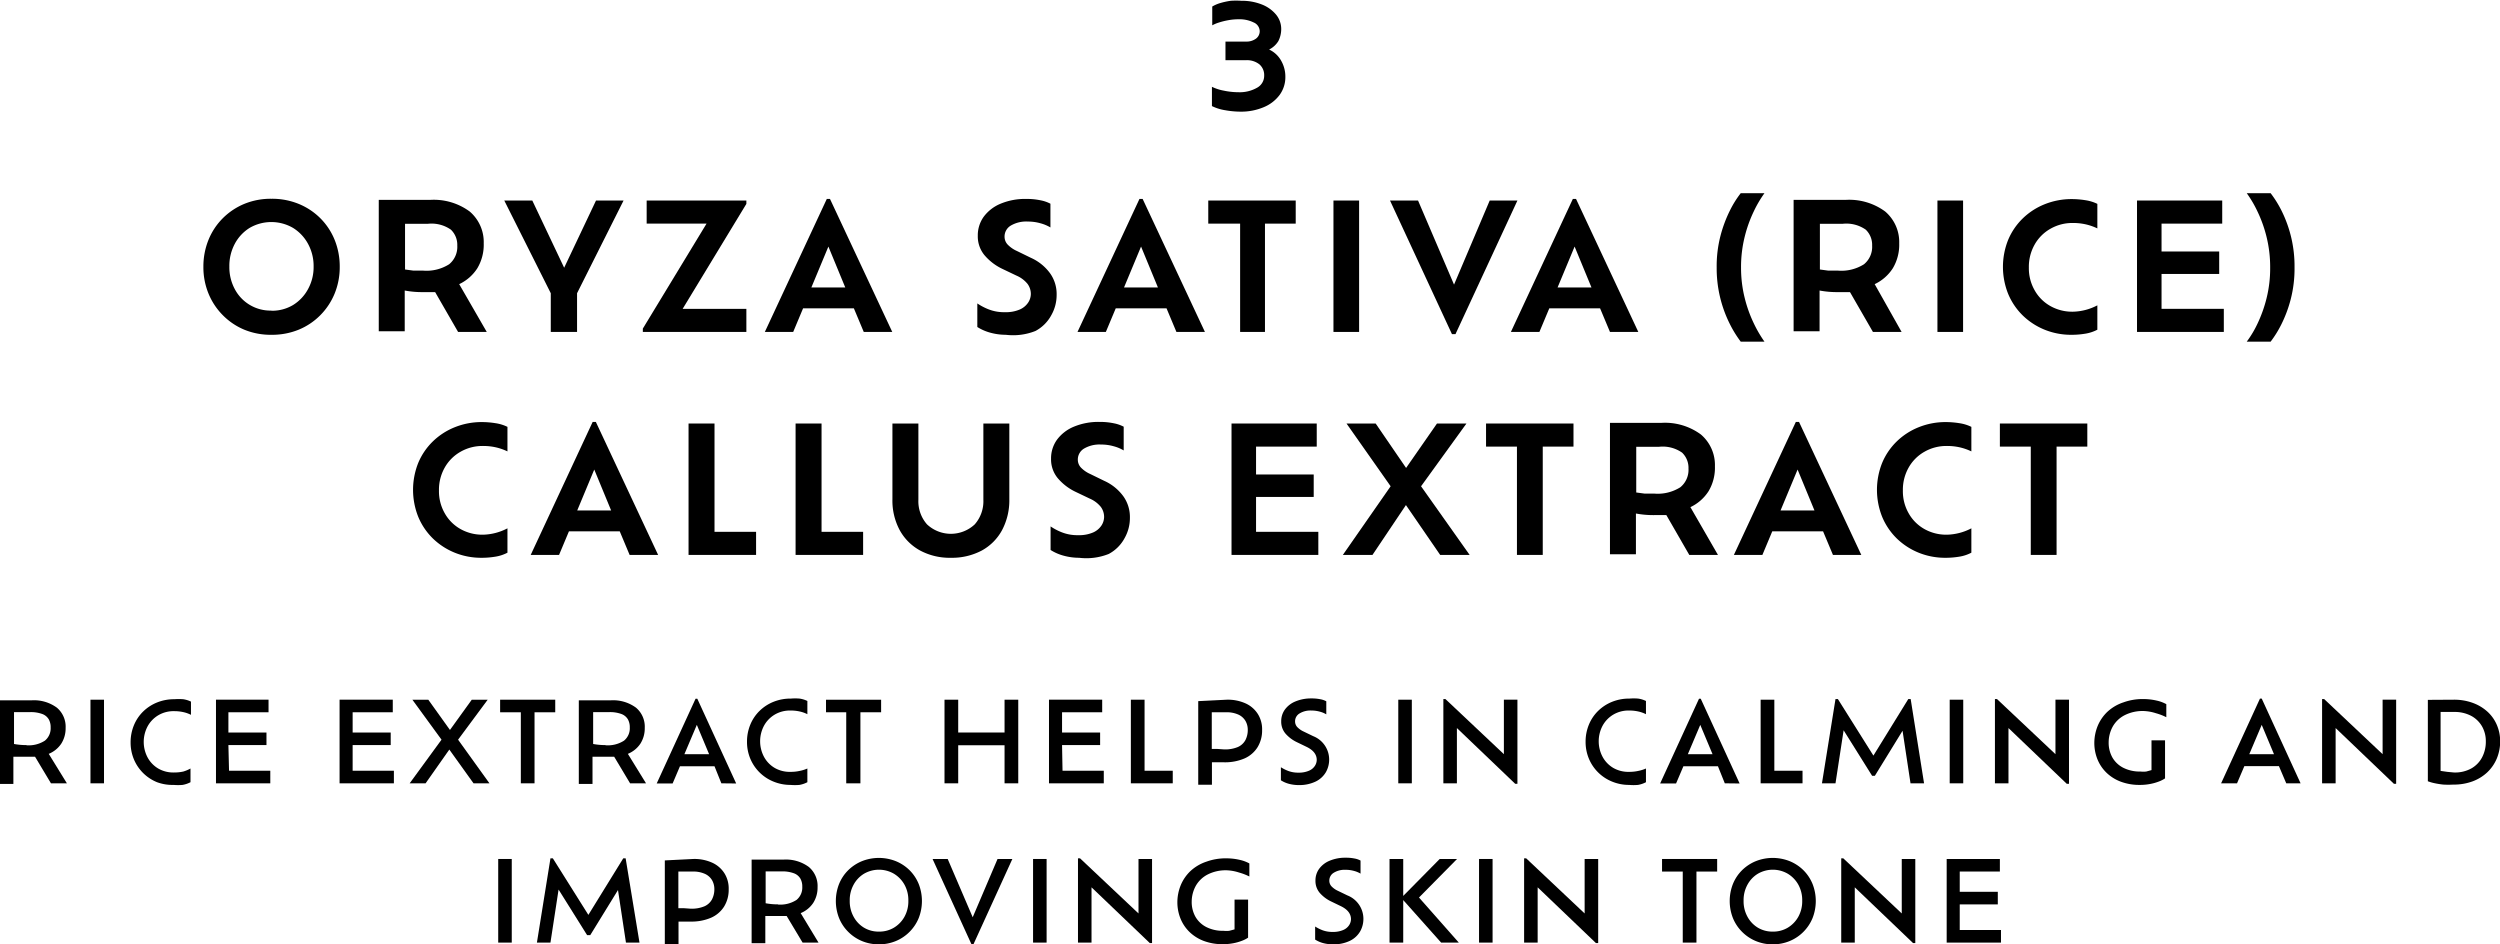 <svg xmlns="http://www.w3.org/2000/svg" viewBox="0 0 156.96 59.29"><defs><style>.cls-1{isolation:isolate;}.cls-2{mix-blend-mode:multiply;}</style></defs><title>ingredients-txt3-3-m</title><g class="cls-1"><g id="SUB-_03_INGREDIENTS" data-name="SUB- 03 INGREDIENTS"><g id="_03_MAIN_INGREDIENTS_3" data-name="03 MAIN INGREDIENTS 3"><g id="내용"><g id="_3_ORYZA_SATIVA_RICE_CALLUS_EXTRACT_Rice_Extract_helps_in_calm" data-name="3 ORYZA SATIVA (RICE) CALLUS EXTRACT Rice Extract helps in calm" class="cls-2"><path d="M1813.82,399a1.66,1.66,0,0,1,.76.71,2,2,0,0,1,.26,1,1.89,1.89,0,0,1-.36,1.14,2.37,2.37,0,0,1-1,.77,3.64,3.64,0,0,1-1.47.28,5.59,5.59,0,0,1-.95-.09,2.89,2.89,0,0,1-.83-.26v-1.21a2.85,2.85,0,0,0,.74.24,4.51,4.51,0,0,0,.92.1,2.2,2.2,0,0,0,1.17-.28.85.85,0,0,0,.45-.76.89.89,0,0,0-.3-.71,1.26,1.26,0,0,0-.85-.26h-1.28V398.5h1.28a1,1,0,0,0,.63-.18.58.58,0,0,0,.24-.48.61.61,0,0,0-.38-.54,2,2,0,0,0-.94-.2,3.53,3.53,0,0,0-.66.06,4.44,4.44,0,0,0-.6.15,2.19,2.19,0,0,0-.4.17v-1.18a2.16,2.16,0,0,1,.51-.22,4.68,4.68,0,0,1,.65-.14,4.62,4.62,0,0,1,.67,0,3.38,3.38,0,0,1,1.28.23,2.2,2.2,0,0,1,.89.63,1.42,1.42,0,0,1,.33.92,1.67,1.67,0,0,1-.18.75A1.43,1.43,0,0,1,1813.82,399Z" transform="translate(-1734.14 -395.89)"/><path d="M1751.18,416.91a4.36,4.36,0,0,1-1.7-.32,4.11,4.11,0,0,1-1.35-.91,4.16,4.16,0,0,1-.9-1.36,4.36,4.36,0,0,1-.32-1.68,4.44,4.44,0,0,1,.32-1.69,4.09,4.09,0,0,1,.9-1.36,4.16,4.16,0,0,1,1.35-.9,4.36,4.36,0,0,1,1.7-.32,4.41,4.41,0,0,1,1.71.32,4.15,4.15,0,0,1,1.36.9,4.09,4.09,0,0,1,.9,1.36,4.44,4.44,0,0,1,.32,1.69,4.36,4.36,0,0,1-.32,1.68,4.16,4.16,0,0,1-.9,1.36,4.1,4.1,0,0,1-1.36.91A4.41,4.41,0,0,1,1751.18,416.91Zm0-1.51a2.56,2.56,0,0,0,1.36-.36,2.63,2.63,0,0,0,.94-1,2.87,2.87,0,0,0,.35-1.41,2.91,2.91,0,0,0-.35-1.43,2.67,2.67,0,0,0-.94-1,2.71,2.71,0,0,0-2.73,0,2.63,2.63,0,0,0-.93,1,2.94,2.94,0,0,0-.34,1.43,2.9,2.9,0,0,0,.34,1.41,2.53,2.53,0,0,0,2.3,1.35Z" transform="translate(-1734.14 -395.89)"/><path d="M1764.7,416.73h-1.8l-1.44-2.5c-.23,0-.47,0-.74,0a5.91,5.91,0,0,1-1.17-.1v2.56h-1.63v-8.25h3.21a3.8,3.8,0,0,1,2.5.73,2.52,2.52,0,0,1,.88,2,2.88,2.88,0,0,1-.4,1.56,2.73,2.73,0,0,1-1.14,1Zm-4-3.85a2.65,2.65,0,0,0,1.64-.4,1.41,1.41,0,0,0,.51-1.17,1.32,1.32,0,0,0-.4-1,2.12,2.12,0,0,0-1.44-.37h-1.44v2.87l.52.07Z" transform="translate(-1734.14 -395.89)"/><path d="M1773.29,408.48l-2.92,5.82v2.43h-1.65V414.3l-2.92-5.82h1.76l2,4.22,2-4.22Z" transform="translate(-1734.14 -395.89)"/><path d="M1777,415.28h4v1.45h-6.5v-.21l4-6.59h-3.76v-1.45H1781v.21Z" transform="translate(-1734.14 -395.89)"/><path d="M1788.37,416.73l-.62-1.48h-3.19l-.62,1.48h-1.78l3.89-8.35h.2l3.91,8.35Zm-1.16-2.79-1.06-2.57-1.07,2.57Z" transform="translate(-1734.14 -395.89)"/><path d="M1797.29,416.91a3.71,3.71,0,0,1-1-.14,2.94,2.94,0,0,1-.79-.35v-1.48a3.54,3.54,0,0,0,.73.38,2.63,2.63,0,0,0,1,.17,2.2,2.2,0,0,0,.94-.17,1.21,1.21,0,0,0,.52-.43,1,1,0,0,0,.17-.54,1.06,1.06,0,0,0-.21-.64,1.82,1.82,0,0,0-.7-.52l-.9-.43a3.36,3.36,0,0,1-1.11-.86,1.85,1.85,0,0,1-.41-1.21,2,2,0,0,1,.37-1.19,2.51,2.51,0,0,1,1.06-.82,4,4,0,0,1,1.62-.3,4.17,4.17,0,0,1,.91.09,2.22,2.22,0,0,1,.6.21v1.49a2.43,2.43,0,0,0-.62-.26,2.85,2.85,0,0,0-.8-.11,1.91,1.91,0,0,0-1.08.26.8.8,0,0,0-.38.69.72.72,0,0,0,.19.49,1.86,1.86,0,0,0,.59.41l.88.43a3,3,0,0,1,1.22,1,2.25,2.25,0,0,1,.39,1.32,2.56,2.56,0,0,1-.33,1.27,2.42,2.42,0,0,1-1,1A3.8,3.8,0,0,1,1797.29,416.91Z" transform="translate(-1734.14 -395.89)"/><path d="M1808,416.73l-.62-1.48h-3.19l-.62,1.48h-1.78l3.89-8.35h.2l3.91,8.35Zm-1.16-2.79-1.06-2.57-1.07,2.57Z" transform="translate(-1734.14 -395.89)"/><path d="M1812,416.73v-6.8H1810v-1.45h5.49v1.45h-1.93v6.8Z" transform="translate(-1734.14 -395.89)"/><path d="M1817.86,416.73v-8.25h1.61v8.25Z" transform="translate(-1734.14 -395.89)"/><path d="M1827.67,408.48h1.74l-3.89,8.39h-.22l-3.89-8.39h1.76l2.26,5.28Z" transform="translate(-1734.14 -395.89)"/><path d="M1835.22,416.73l-.62-1.48h-3.19l-.62,1.48H1829l3.89-8.35h.2l3.91,8.35Zm-1.16-2.79-1.06-2.57-1.07,2.57Z" transform="translate(-1734.14 -395.89)"/><path d="M1843.43,417.34a7,7,0,0,1-.67-1.08,7.8,7.8,0,0,1-.84-3.57,7.64,7.64,0,0,1,.24-2,8.21,8.21,0,0,1,.59-1.58,6.28,6.28,0,0,1,.68-1.09h1.49a7.19,7.19,0,0,0-.67,1.14,8.21,8.21,0,0,0-.57,1.59,7.87,7.87,0,0,0-.23,1.94,7.78,7.78,0,0,0,.23,1.91,8.22,8.22,0,0,0,.57,1.59,7.68,7.68,0,0,0,.67,1.15Z" transform="translate(-1734.14 -395.89)"/><path d="M1853.53,416.73h-1.8l-1.44-2.5c-.23,0-.47,0-.74,0a5.91,5.91,0,0,1-1.17-.1v2.56h-1.63v-8.25H1850a3.8,3.8,0,0,1,2.5.73,2.52,2.52,0,0,1,.88,2,2.88,2.88,0,0,1-.4,1.56,2.73,2.73,0,0,1-1.14,1Zm-4-3.85a2.65,2.65,0,0,0,1.64-.4,1.41,1.41,0,0,0,.51-1.17,1.32,1.32,0,0,0-.4-1,2.12,2.12,0,0,0-1.44-.37h-1.44v2.87l.52.07Z" transform="translate(-1734.14 -395.89)"/><path d="M1855.78,416.73v-8.25h1.61v8.25Z" transform="translate(-1734.14 -395.89)"/><path d="M1865.82,415.06v1.53a2.45,2.45,0,0,1-.76.25,5.13,5.13,0,0,1-.85.07,4.41,4.41,0,0,1-1.7-.32,4.27,4.27,0,0,1-1.38-.9,4.11,4.11,0,0,1-.91-1.35,4.56,4.56,0,0,1,0-3.39,4.07,4.07,0,0,1,.92-1.35,4.23,4.23,0,0,1,1.38-.89,4.52,4.52,0,0,1,1.71-.32,5.36,5.36,0,0,1,.84.07,2.55,2.55,0,0,1,.75.23v1.54a3.46,3.46,0,0,0-.71-.25,3.61,3.61,0,0,0-.83-.09,2.76,2.76,0,0,0-1.4.36,2.61,2.61,0,0,0-1,1,2.83,2.83,0,0,0-.36,1.44,2.78,2.78,0,0,0,.36,1.42,2.58,2.58,0,0,0,1,1,2.79,2.79,0,0,0,1.4.35A3.45,3.45,0,0,0,1865.82,415.06Z" transform="translate(-1734.14 -395.89)"/><path d="M1869.85,415.28h3.91v1.45h-5.45v-8.25h5.35v1.45h-3.81v1.75h3.62v1.41h-3.62Z" transform="translate(-1734.14 -395.89)"/><path d="M1875.2,417.34a6.54,6.54,0,0,0,.67-1.12,8.46,8.46,0,0,0,.57-1.59,7.77,7.77,0,0,0,.23-1.94,7.87,7.87,0,0,0-.23-1.94,8.21,8.21,0,0,0-.57-1.59,7.19,7.19,0,0,0-.67-1.14h1.5a6.82,6.82,0,0,1,.68,1.09,7.8,7.8,0,0,1,.82,3.57,7.7,7.7,0,0,1-.24,2,8,8,0,0,1-.59,1.58,6.77,6.77,0,0,1-.67,1.08Z" transform="translate(-1734.14 -395.89)"/><path d="M1766,429.06v1.53a2.45,2.45,0,0,1-.76.25,5.13,5.13,0,0,1-.85.07,4.41,4.41,0,0,1-1.7-.32,4.27,4.27,0,0,1-1.38-.9,4.11,4.11,0,0,1-.91-1.35,4.56,4.56,0,0,1,0-3.39,4.07,4.07,0,0,1,.92-1.35,4.23,4.23,0,0,1,1.38-.89,4.52,4.52,0,0,1,1.71-.32,5.36,5.36,0,0,1,.84.07,2.55,2.55,0,0,1,.75.23v1.54a3.46,3.46,0,0,0-.71-.25,3.61,3.61,0,0,0-.83-.09,2.76,2.76,0,0,0-1.4.36,2.61,2.61,0,0,0-1,1,2.83,2.83,0,0,0-.36,1.44,2.78,2.78,0,0,0,.36,1.42,2.58,2.58,0,0,0,1,1,2.79,2.79,0,0,0,1.4.35A3.45,3.45,0,0,0,1766,429.06Z" transform="translate(-1734.14 -395.89)"/><path d="M1773.67,430.73l-.62-1.48h-3.19l-.62,1.48h-1.78l3.89-8.35h.2l3.91,8.35Zm-1.16-2.79-1.06-2.57-1.07,2.57Z" transform="translate(-1734.14 -395.89)"/><path d="M1779,429.28h2.61v1.45h-4.24v-8.25H1779Z" transform="translate(-1734.14 -395.89)"/><path d="M1785.72,429.28h2.61v1.45h-4.24v-8.25h1.63Z" transform="translate(-1734.14 -395.89)"/><path d="M1793.84,430.91a3.94,3.94,0,0,1-1.92-.45,3.22,3.22,0,0,1-1.29-1.28,3.93,3.93,0,0,1-.46-1.95v-4.75h1.63v4.79a2.19,2.19,0,0,0,.54,1.54,2.19,2.19,0,0,0,3,0,2.2,2.2,0,0,0,.54-1.54v-4.79h1.63v4.75a4,4,0,0,1-.46,1.95,3.18,3.18,0,0,1-1.28,1.28A4,4,0,0,1,1793.84,430.91Z" transform="translate(-1734.14 -395.89)"/><path d="M1801.89,430.91a3.71,3.71,0,0,1-1-.14,2.94,2.94,0,0,1-.79-.35v-1.48a3.54,3.54,0,0,0,.73.38,2.63,2.63,0,0,0,1,.17,2.2,2.2,0,0,0,.94-.17,1.21,1.21,0,0,0,.52-.43,1,1,0,0,0,.17-.54,1.06,1.06,0,0,0-.21-.64,1.82,1.82,0,0,0-.7-.52l-.9-.43a3.36,3.36,0,0,1-1.11-.86,1.85,1.85,0,0,1-.41-1.21,2,2,0,0,1,.37-1.19,2.51,2.51,0,0,1,1.06-.82,4,4,0,0,1,1.62-.3,4.17,4.17,0,0,1,.91.09,2.22,2.22,0,0,1,.6.21v1.49a2.43,2.43,0,0,0-.62-.26,2.85,2.85,0,0,0-.8-.11,1.91,1.91,0,0,0-1.08.26.8.8,0,0,0-.38.69.72.72,0,0,0,.19.49,1.86,1.86,0,0,0,.59.41l.88.43a3,3,0,0,1,1.22,1,2.25,2.25,0,0,1,.39,1.32,2.56,2.56,0,0,1-.33,1.27,2.42,2.42,0,0,1-1,1A3.8,3.8,0,0,1,1801.89,430.91Z" transform="translate(-1734.14 -395.89)"/><path d="M1813,429.28h3.91v1.45h-5.45v-8.25h5.35v1.45H1813v1.75h3.62v1.41H1813Z" transform="translate(-1734.14 -395.89)"/><path d="M1826.41,430.73h-1.85l-2.15-3.13-2.1,3.13h-1.86l3-4.31-2.77-3.94h1.83l1.91,2.79,1.94-2.79h1.85l-2.85,3.94Z" transform="translate(-1734.14 -395.89)"/><path d="M1829.38,430.73v-6.8h-1.94v-1.45h5.49v1.45H1831v6.8Z" transform="translate(-1734.14 -395.89)"/><path d="M1842,430.73h-1.8l-1.44-2.5c-.23,0-.47,0-.74,0a5.91,5.91,0,0,1-1.17-.1v2.56h-1.63v-8.25h3.21a3.8,3.8,0,0,1,2.5.73,2.52,2.52,0,0,1,.88,2,2.88,2.88,0,0,1-.4,1.56,2.73,2.73,0,0,1-1.14,1Zm-4-3.85a2.65,2.65,0,0,0,1.64-.4,1.41,1.41,0,0,0,.51-1.17,1.32,1.32,0,0,0-.4-1,2.12,2.12,0,0,0-1.44-.37h-1.44v2.87l.52.07Z" transform="translate(-1734.14 -395.89)"/><path d="M1849.22,430.73l-.62-1.48h-3.19l-.62,1.48H1843l3.89-8.35h.2l3.91,8.35Zm-1.16-2.79-1.06-2.57-1.07,2.57Z" transform="translate(-1734.14 -395.89)"/><path d="M1857.91,429.06v1.53a2.45,2.45,0,0,1-.76.25,5.13,5.13,0,0,1-.85.07,4.41,4.41,0,0,1-1.7-.32,4.27,4.27,0,0,1-1.38-.9,4.11,4.11,0,0,1-.91-1.35,4.56,4.56,0,0,1,0-3.39,4.07,4.07,0,0,1,.92-1.35,4.23,4.23,0,0,1,1.38-.89,4.52,4.52,0,0,1,1.71-.32,5.36,5.36,0,0,1,.84.07,2.55,2.55,0,0,1,.75.23v1.54a3.46,3.46,0,0,0-.71-.25,3.61,3.61,0,0,0-.83-.09,2.76,2.76,0,0,0-1.4.36,2.61,2.61,0,0,0-1,1,2.83,2.83,0,0,0-.36,1.44,2.78,2.78,0,0,0,.36,1.42,2.58,2.58,0,0,0,1,1,2.79,2.79,0,0,0,1.4.35A3.45,3.45,0,0,0,1857.91,429.06Z" transform="translate(-1734.14 -395.89)"/><path d="M1861.64,430.73v-6.8h-1.94v-1.45h5.49v1.45h-1.93v6.8Z" transform="translate(-1734.14 -395.89)"/><path d="M1738.34,445.07h-1l-1-1.67-.27,0h-.28l-.45,0-.36,0v1.71h-.86v-5.25h2a2.42,2.42,0,0,1,1.59.46,1.56,1.56,0,0,1,.55,1.27,1.78,1.78,0,0,1-.28,1,1.74,1.74,0,0,1-.78.63Zm-2.55-2.39a1.88,1.88,0,0,0,1.17-.29,1,1,0,0,0,.36-.83,1,1,0,0,0-.12-.51.79.79,0,0,0-.4-.33,2.08,2.08,0,0,0-.78-.12h-1v2A4.19,4.19,0,0,0,1735.8,442.67Z" transform="translate(-1734.14 -395.89)"/><path d="M1739.82,445.07v-5.25h.85v5.25Z" transform="translate(-1734.14 -395.89)"/><path d="M1746.1,444.14V445a1.69,1.69,0,0,1-.5.17,3.17,3.17,0,0,1-.56,0A2.78,2.78,0,0,1,1744,445a2.65,2.65,0,0,1-1.45-1.43,2.72,2.72,0,0,1-.21-1.07,2.77,2.77,0,0,1,.21-1.08,2.58,2.58,0,0,1,.58-.86,2.69,2.69,0,0,1,.88-.57,2.85,2.85,0,0,1,1.08-.2,3.52,3.52,0,0,1,.55,0,1.67,1.67,0,0,1,.49.15v.83a2,2,0,0,0-.48-.17,2.53,2.53,0,0,0-.56-.06,1.88,1.88,0,0,0-1,.25,1.83,1.83,0,0,0-.67.68,2.08,2.08,0,0,0,0,2,1.8,1.8,0,0,0,.67.68,1.9,1.9,0,0,0,1,.24,2.56,2.56,0,0,0,.56-.06A2.24,2.24,0,0,0,1746.1,444.14Z" transform="translate(-1734.14 -395.89)"/><path d="M1748.52,444.28h2.59v.79h-3.41v-5.25H1751v.79h-2.52v1.27h2.39v.79h-2.39Z" transform="translate(-1734.14 -395.89)"/><path d="M1756.28,444.28h2.59v.79h-3.41v-5.25h3.34v.79h-2.52v1.27h2.39v.79h-2.39Z" transform="translate(-1734.14 -395.89)"/><path d="M1764.87,445.07h-1l-1.52-2.12-1.49,2.12h-1l2-2.74-1.83-2.51h1l1.36,1.9,1.37-1.9h1l-1.86,2.51Z" transform="translate(-1734.14 -395.89)"/><path d="M1766.84,445.07v-4.46h-1.3v-.79H1769v.79h-1.3v4.46Z" transform="translate(-1734.14 -395.89)"/><path d="M1774.7,445.07h-1l-1-1.67-.27,0h-.28l-.45,0-.36,0v1.71h-.86v-5.25h2a2.42,2.42,0,0,1,1.59.46,1.56,1.56,0,0,1,.55,1.27,1.78,1.78,0,0,1-.28,1,1.74,1.74,0,0,1-.78.63Zm-2.55-2.39a1.88,1.88,0,0,0,1.17-.29,1,1,0,0,0,.36-.83,1,1,0,0,0-.12-.51.79.79,0,0,0-.4-.33,2.08,2.08,0,0,0-.78-.12h-1v2A4.19,4.19,0,0,0,1772.15,442.67Z" transform="translate(-1734.14 -395.89)"/><path d="M1779.43,445.07,1779,444h-2.17l-.46,1.08h-1l2.44-5.32h.11l2.44,5.32Zm-.77-1.83-.77-1.84-.78,1.84Z" transform="translate(-1734.14 -395.89)"/><path d="M1784.83,444.14V445a1.69,1.69,0,0,1-.5.17,3.17,3.17,0,0,1-.56,0,2.78,2.78,0,0,1-1.07-.21,2.65,2.65,0,0,1-1.45-1.43,2.72,2.72,0,0,1-.21-1.07,2.77,2.77,0,0,1,.21-1.08,2.58,2.58,0,0,1,.58-.86,2.69,2.69,0,0,1,.88-.57,2.85,2.85,0,0,1,1.08-.2,3.52,3.52,0,0,1,.55,0,1.67,1.67,0,0,1,.49.15v.83a2,2,0,0,0-.48-.17,2.53,2.53,0,0,0-.56-.06,1.88,1.88,0,0,0-1,.25,1.83,1.83,0,0,0-.67.68,2.08,2.08,0,0,0,0,2,1.8,1.8,0,0,0,.67.68,1.9,1.9,0,0,0,1,.24,2.56,2.56,0,0,0,.56-.06A2.24,2.24,0,0,0,1784.83,444.14Z" transform="translate(-1734.14 -395.89)"/><path d="M1787.27,445.07v-4.46H1786v-.79h3.46v.79h-1.3v4.46Z" transform="translate(-1734.14 -395.89)"/><path d="M1797.21,439.82h.86v5.25h-.86v-2.39h-2.91v2.39h-.86v-5.25h.86v2.06h2.91Z" transform="translate(-1734.14 -395.89)"/><path d="M1800.85,444.28h2.59v.79H1800v-5.25h3.34v.79h-2.52v1.27h2.39v.79h-2.39Z" transform="translate(-1734.14 -395.89)"/><path d="M1806,444.28h1.77v.79h-2.63v-5.25h.86Z" transform="translate(-1734.14 -395.89)"/><path d="M1811.16,439.82a2.71,2.71,0,0,1,1.2.24,1.78,1.78,0,0,1,.76.67,1.8,1.8,0,0,1,.26,1,2,2,0,0,1-.29,1.08,1.84,1.84,0,0,1-.82.7,3.1,3.1,0,0,1-1.28.24h-.43l-.33,0v1.41h-.86v-5.25Zm-.18,3.12a2.07,2.07,0,0,0,.88-.15,1,1,0,0,0,.47-.43,1.38,1.38,0,0,0,.15-.65,1.12,1.12,0,0,0-.14-.55,1,1,0,0,0-.44-.4,1.78,1.78,0,0,0-.81-.15h-.87v2.3l.33,0Z" transform="translate(-1734.14 -395.89)"/><path d="M1815.72,445.18a2.4,2.4,0,0,1-.66-.08,1.78,1.78,0,0,1-.5-.22v-.82a2.47,2.47,0,0,0,.48.24,1.78,1.78,0,0,0,.63.1,1.58,1.58,0,0,0,.65-.12.82.82,0,0,0,.37-.3.71.71,0,0,0,.12-.38q0-.51-.64-.82l-.6-.29a2.22,2.22,0,0,1-.72-.54,1.15,1.15,0,0,1-.27-.77,1.24,1.24,0,0,1,.23-.74,1.54,1.54,0,0,1,.66-.51,2.54,2.54,0,0,1,1-.19,2.73,2.73,0,0,1,.56.05,1.23,1.23,0,0,1,.38.13v.82a1.52,1.52,0,0,0-.41-.17,1.92,1.92,0,0,0-.52-.07,1.31,1.31,0,0,0-.76.19.57.57,0,0,0-.27.49.52.52,0,0,0,.13.35,1.31,1.31,0,0,0,.41.29l.6.29a1.58,1.58,0,0,1,1,1.47,1.6,1.6,0,0,1-.2.78,1.5,1.5,0,0,1-.63.59A2.34,2.34,0,0,1,1815.72,445.18Z" transform="translate(-1734.14 -395.89)"/><path d="M1821.93,445.07v-5.25h.85v5.25Z" transform="translate(-1734.14 -395.89)"/><path d="M1828.56,439.82h.85v5.28h-.14l-3.66-3.5v3.47h-.85v-5.29h.13l3.67,3.46Z" transform="translate(-1734.14 -395.89)"/><path d="M1837.48,444.14V445a1.69,1.69,0,0,1-.5.17,3.17,3.17,0,0,1-.56,0,2.78,2.78,0,0,1-1.07-.21,2.65,2.65,0,0,1-1.45-1.43,2.72,2.72,0,0,1-.21-1.07,2.77,2.77,0,0,1,.21-1.08,2.58,2.58,0,0,1,.58-.86,2.69,2.69,0,0,1,.88-.57,2.85,2.85,0,0,1,1.08-.2,3.52,3.52,0,0,1,.55,0,1.67,1.67,0,0,1,.49.15v.83a2,2,0,0,0-.48-.17,2.53,2.53,0,0,0-.56-.06,1.88,1.88,0,0,0-1,.25,1.83,1.83,0,0,0-.67.68,2.08,2.08,0,0,0,0,2,1.8,1.8,0,0,0,.67.68,1.9,1.9,0,0,0,1,.24,2.56,2.56,0,0,0,.56-.06A2.24,2.24,0,0,0,1837.48,444.14Z" transform="translate(-1734.14 -395.89)"/><path d="M1842.43,445.07,1842,444h-2.17l-.46,1.08h-1l2.44-5.32h.11l2.44,5.32Zm-.77-1.83-.77-1.84-.78,1.84Z" transform="translate(-1734.14 -395.89)"/><path d="M1845.54,444.28h1.77v.79h-2.63v-5.25h.86Z" transform="translate(-1734.14 -395.89)"/><path d="M1854.94,445.07h-.85l-.5-3.3-1.74,2.83h-.17l-1.79-2.86-.51,3.33h-.85l.85-5.29h.15l2.23,3.55,2.19-3.55h.15Z" transform="translate(-1734.14 -395.89)"/><path d="M1856.55,445.07v-5.25h.85v5.25Z" transform="translate(-1734.14 -395.89)"/><path d="M1863.19,439.82h.85v5.28h-.14l-3.66-3.5v3.47h-.85v-5.29h.13l3.67,3.46Z" transform="translate(-1734.14 -395.89)"/><path d="M1868.71,440.53a2.49,2.49,0,0,0-1.17.26,1.81,1.81,0,0,0-.75.71,2.08,2.08,0,0,0-.26,1,1.89,1.89,0,0,0,.23.94,1.65,1.65,0,0,0,.68.65,2.29,2.29,0,0,0,1.09.24,1.69,1.69,0,0,0,.36,0l.33-.09v-1.87h.85v2.39a1.84,1.84,0,0,1-.37.19,3.1,3.1,0,0,1-.56.16,3.36,3.36,0,0,1-.66.06,3.31,3.31,0,0,1-1.18-.2,2.6,2.6,0,0,1-.9-.56,2.45,2.45,0,0,1-.57-.84,2.72,2.72,0,0,1-.2-1,2.86,2.86,0,0,1,.21-1.1,2.6,2.6,0,0,1,.61-.89,2.74,2.74,0,0,1,1-.59,3.52,3.52,0,0,1,1.25-.21,3.72,3.72,0,0,1,.82.09,2.29,2.29,0,0,1,.63.23v.82a3.49,3.49,0,0,0-.65-.25A2.84,2.84,0,0,0,1868.71,440.53Z" transform="translate(-1734.14 -395.89)"/><path d="M1877.68,445.07l-.46-1.08h-2.17l-.46,1.08h-1l2.44-5.32h.11l2.44,5.32Zm-.77-1.83-.77-1.84-.78,1.84Z" transform="translate(-1734.14 -395.89)"/><path d="M1883.73,439.82h.85v5.28h-.14l-3.66-3.5v3.47h-.85v-5.29h.13l3.67,3.46Z" transform="translate(-1734.14 -395.89)"/><path d="M1888.21,439.82a3.39,3.39,0,0,1,1.18.2,2.77,2.77,0,0,1,.92.55,2.39,2.39,0,0,1,.59.83,2.59,2.59,0,0,1,.21,1,2.8,2.8,0,0,1-.21,1.11,2.56,2.56,0,0,1-.6.87,2.74,2.74,0,0,1-.93.57,3.4,3.4,0,0,1-1.2.2,5.74,5.74,0,0,1-.62,0,5.14,5.14,0,0,1-.57-.09,2.81,2.81,0,0,1-.41-.12v-5.11Zm0,4.57a2.12,2.12,0,0,0,1.1-.26,1.72,1.72,0,0,0,.67-.7,2.1,2.1,0,0,0,.23-1,1.86,1.86,0,0,0-.23-.92,1.72,1.72,0,0,0-.68-.67,2.21,2.21,0,0,0-1.1-.25h-.83v3.7l.42.06Z" transform="translate(-1734.14 -395.89)"/><path d="M1765.42,455.07v-5.25h.85v5.25Z" transform="translate(-1734.14 -395.89)"/><path d="M1774.29,455.07h-.85l-.5-3.3-1.74,2.83H1771l-1.79-2.86-.51,3.33h-.85l.85-5.29h.15l2.23,3.55,2.19-3.55h.15Z" transform="translate(-1734.14 -395.89)"/><path d="M1777.67,449.82a2.71,2.71,0,0,1,1.2.24,1.78,1.78,0,0,1,.76.67,1.8,1.8,0,0,1,.26,1,2,2,0,0,1-.29,1.08,1.84,1.84,0,0,1-.82.7,3.1,3.1,0,0,1-1.28.24h-.43l-.33,0v1.41h-.86v-5.25Zm-.18,3.12a2.07,2.07,0,0,0,.88-.15,1,1,0,0,0,.47-.43,1.38,1.38,0,0,0,.15-.65,1.12,1.12,0,0,0-.14-.55,1,1,0,0,0-.44-.4,1.78,1.78,0,0,0-.81-.15h-.87v2.3l.33,0Z" transform="translate(-1734.14 -395.89)"/><path d="M1785.53,455.07h-1l-1-1.67-.27,0H1783l-.45,0-.36,0v1.71h-.86v-5.25h2a2.42,2.42,0,0,1,1.59.46,1.56,1.56,0,0,1,.55,1.27,1.78,1.78,0,0,1-.28,1,1.74,1.74,0,0,1-.78.63Zm-2.55-2.39a1.88,1.88,0,0,0,1.17-.29,1,1,0,0,0,.36-.83,1,1,0,0,0-.12-.51.79.79,0,0,0-.4-.33,2.08,2.08,0,0,0-.78-.12h-1v2A4.19,4.19,0,0,0,1783,452.67Z" transform="translate(-1734.14 -395.89)"/><path d="M1789.32,455.18a2.74,2.74,0,0,1-1.07-.21,2.65,2.65,0,0,1-.86-.58,2.6,2.6,0,0,1-.57-.86,2.93,2.93,0,0,1,0-2.14,2.57,2.57,0,0,1,.57-.86,2.68,2.68,0,0,1,.86-.57,2.88,2.88,0,0,1,2.14,0,2.65,2.65,0,0,1,.86.57,2.61,2.61,0,0,1,.57.86,2.93,2.93,0,0,1,0,2.14,2.65,2.65,0,0,1-.57.86,2.62,2.62,0,0,1-.86.58A2.76,2.76,0,0,1,1789.32,455.18Zm0-.8a1.78,1.78,0,0,0,.95-.25,1.84,1.84,0,0,0,.66-.69,2,2,0,0,0,.24-1,2,2,0,0,0-.24-1,1.86,1.86,0,0,0-.66-.69,1.87,1.87,0,0,0-1.89,0,1.82,1.82,0,0,0-.65.69,2,2,0,0,0-.24,1,2,2,0,0,0,.24,1,1.8,1.8,0,0,0,.65.69A1.77,1.77,0,0,0,1789.32,454.38Z" transform="translate(-1734.14 -395.89)"/><path d="M1796.77,449.82h.93l-2.44,5.35h-.13l-2.44-5.35h.95l1.57,3.66Z" transform="translate(-1734.14 -395.89)"/><path d="M1799,455.07v-5.25h.85v5.25Z" transform="translate(-1734.14 -395.89)"/><path d="M1805.62,449.82h.85v5.28h-.14l-3.66-3.5v3.47h-.85v-5.29h.13l3.67,3.46Z" transform="translate(-1734.14 -395.89)"/><path d="M1811.14,450.53a2.49,2.49,0,0,0-1.17.26,1.81,1.81,0,0,0-.75.71,2.08,2.08,0,0,0-.26,1,1.89,1.89,0,0,0,.23.94,1.65,1.65,0,0,0,.68.65,2.29,2.29,0,0,0,1.09.24,1.69,1.69,0,0,0,.36,0l.33-.09v-1.87h.85v2.39a1.84,1.84,0,0,1-.37.19,3.1,3.1,0,0,1-.56.16,3.36,3.36,0,0,1-.66.06,3.31,3.31,0,0,1-1.18-.2,2.6,2.6,0,0,1-.9-.56,2.45,2.45,0,0,1-.57-.84,2.72,2.72,0,0,1-.2-1,2.86,2.86,0,0,1,.21-1.1,2.6,2.6,0,0,1,.61-.89,2.74,2.74,0,0,1,1-.59,3.52,3.52,0,0,1,1.25-.21,3.72,3.72,0,0,1,.82.09,2.29,2.29,0,0,1,.63.23v.82a3.49,3.49,0,0,0-.65-.25A2.84,2.84,0,0,0,1811.14,450.53Z" transform="translate(-1734.14 -395.89)"/><path d="M1817.87,455.18a2.4,2.4,0,0,1-.66-.08,1.78,1.78,0,0,1-.5-.22v-.82a2.47,2.47,0,0,0,.48.24,1.78,1.78,0,0,0,.63.1,1.58,1.58,0,0,0,.65-.12.82.82,0,0,0,.37-.3.71.71,0,0,0,.12-.38q0-.51-.64-.82l-.6-.29a2.22,2.22,0,0,1-.72-.54,1.15,1.15,0,0,1-.27-.77,1.24,1.24,0,0,1,.23-.74,1.54,1.54,0,0,1,.66-.51,2.54,2.54,0,0,1,1-.19,2.73,2.73,0,0,1,.56.05,1.23,1.23,0,0,1,.38.13v.82a1.52,1.52,0,0,0-.41-.17,1.92,1.92,0,0,0-.52-.07,1.31,1.31,0,0,0-.76.19.57.57,0,0,0-.27.49.52.52,0,0,0,.13.35,1.31,1.31,0,0,0,.41.29l.6.29a1.58,1.58,0,0,1,1,1.47,1.6,1.6,0,0,1-.2.78,1.5,1.5,0,0,1-.63.59A2.34,2.34,0,0,1,1817.87,455.18Z" transform="translate(-1734.14 -395.89)"/><path d="M1825.73,455.07h-1.11l-2.38-2.67v2.67h-.86v-5.25h.86v2.32l2.29-2.32h1.09l-2.39,2.42Z" transform="translate(-1734.14 -395.89)"/><path d="M1827,455.07v-5.25h.85v5.25Z" transform="translate(-1734.14 -395.89)"/><path d="M1833.63,449.82h.85v5.28h-.14l-3.66-3.5v3.47h-.85v-5.29h.13l3.67,3.46Z" transform="translate(-1734.14 -395.89)"/><path d="M1839.79,455.07v-4.46h-1.3v-.79h3.46v.79h-1.3v4.46Z" transform="translate(-1734.14 -395.89)"/><path d="M1845.44,455.18a2.74,2.74,0,0,1-1.07-.21,2.65,2.65,0,0,1-.86-.58,2.6,2.6,0,0,1-.57-.86,2.93,2.93,0,0,1,0-2.14,2.57,2.57,0,0,1,.57-.86,2.68,2.68,0,0,1,.86-.57,2.88,2.88,0,0,1,2.14,0,2.65,2.65,0,0,1,.86.57,2.61,2.61,0,0,1,.57.86,2.93,2.93,0,0,1,0,2.14,2.65,2.65,0,0,1-.57.86,2.62,2.62,0,0,1-.86.58A2.76,2.76,0,0,1,1845.44,455.18Zm0-.8a1.78,1.78,0,0,0,.95-.25,1.84,1.84,0,0,0,.66-.69,2,2,0,0,0,.24-1,2,2,0,0,0-.24-1,1.86,1.86,0,0,0-.66-.69,1.87,1.87,0,0,0-1.89,0,1.82,1.82,0,0,0-.65.69,2,2,0,0,0-.24,1,2,2,0,0,0,.24,1,1.8,1.8,0,0,0,.65.69A1.77,1.77,0,0,0,1845.44,454.38Z" transform="translate(-1734.14 -395.89)"/><path d="M1853.54,449.82h.85v5.28h-.14l-3.66-3.5v3.47h-.85v-5.29h.13l3.67,3.46Z" transform="translate(-1734.14 -395.89)"/><path d="M1857.18,454.28h2.59v.79h-3.41v-5.25h3.34v.79h-2.52v1.27h2.39v.79h-2.39Z" transform="translate(-1734.14 -395.89)"/></g></g></g></g></g></svg>
